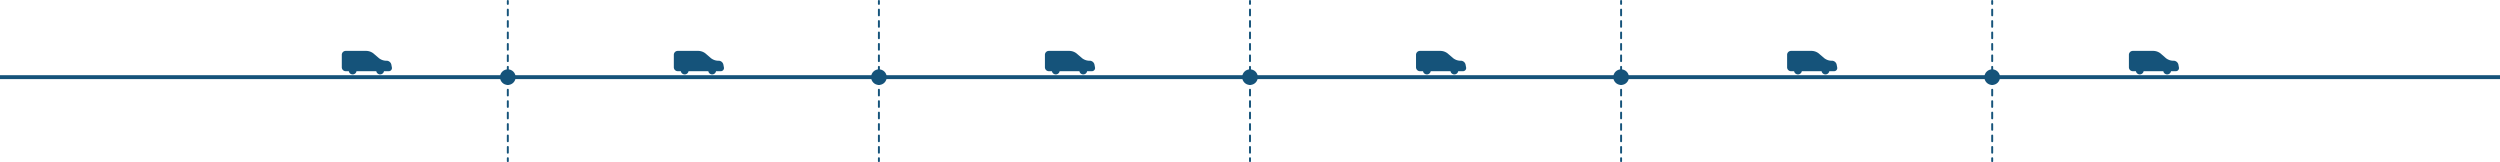 <svg xmlns="http://www.w3.org/2000/svg" viewBox="0 0 1280 83"><defs><style>.cls-1,.cls-2,.cls-4{fill:none;stroke:#15537a;}.cls-1,.cls-2{stroke-linecap:round;stroke-linejoin:round;}.cls-2{stroke-dasharray:2.93 2.93;}.cls-3{fill:#15537a;}.cls-4{stroke-miterlimit:10;stroke-width:2px;}</style></defs><g id="レイヤー_2" data-name="レイヤー 2"><g id="gra"><line class="cls-1" x1="260" y1="0.5" x2="260" y2="2"/><line class="cls-2" x1="260" y1="4.93" x2="260" y2="79.54"/><line class="cls-1" x1="260" y1="81" x2="260" y2="82.5"/><circle class="cls-3" cx="260" cy="39.5" r="4"/><line class="cls-4" y1="39.5" x2="1280" y2="39.5"/><circle class="cls-3" cx="450" cy="39.5" r="4"/><circle class="cls-3" cx="640" cy="39.5" r="4"/><circle class="cls-3" cx="830" cy="39.5" r="4"/><circle class="cls-3" cx="1020" cy="39.5" r="4"/><path class="cls-3" d="M177,26.06h10.72a6.11,6.11,0,0,1,3.5,1.32L194,29.77a6.21,6.21,0,0,0,3.5,1.32H198a2.51,2.51,0,0,1,2.37,2l.26,1.36a1.61,1.61,0,0,1-1.63,2h-2.4a2,2,0,0,1-3.94,0H182.53a2,2,0,0,1-3.94,0H177a2,2,0,0,1-2-2V28.06A2,2,0,0,1,177,26.06Z"/><path class="cls-3" d="M347,26.06h10.72a6.11,6.11,0,0,1,3.5,1.32L364,29.77a6.21,6.21,0,0,0,3.5,1.32H368a2.51,2.51,0,0,1,2.37,2l.26,1.36a1.61,1.61,0,0,1-1.63,2h-2.4a2,2,0,0,1-3.94,0H352.53a2,2,0,0,1-3.94,0H347a2,2,0,0,1-2-2V28.06A2,2,0,0,1,347,26.06Z"/><path class="cls-3" d="M537,26.06h10.72a6.11,6.11,0,0,1,3.5,1.32L554,29.77a6.21,6.21,0,0,0,3.5,1.32H558a2.51,2.51,0,0,1,2.37,2l.26,1.36a1.61,1.61,0,0,1-1.63,2h-2.4a2,2,0,0,1-3.94,0H542.53a2,2,0,0,1-3.94,0H537a2,2,0,0,1-2-2V28.06A2,2,0,0,1,537,26.06Z"/><path class="cls-3" d="M727,26.06h10.72a6.11,6.11,0,0,1,3.5,1.32L744,29.77a6.21,6.21,0,0,0,3.5,1.32H748a2.51,2.51,0,0,1,2.37,2l.26,1.36a1.61,1.61,0,0,1-1.63,2h-2.4a2,2,0,0,1-3.94,0H732.53a2,2,0,0,1-3.94,0H727a2,2,0,0,1-2-2V28.06A2,2,0,0,1,727,26.06Z"/><path class="cls-3" d="M917,26.06h10.72a6.11,6.11,0,0,1,3.5,1.32L934,29.77a6.21,6.21,0,0,0,3.5,1.32H938a2.51,2.51,0,0,1,2.37,2l.26,1.36a1.61,1.61,0,0,1-1.63,2h-2.4a2,2,0,0,1-3.94,0H922.53a2,2,0,0,1-3.94,0H917a2,2,0,0,1-2-2V28.06A2,2,0,0,1,917,26.06Z"/><path class="cls-3" d="M1092,26.06h10.71a6.17,6.17,0,0,1,3.51,1.32l2.73,2.39a6.24,6.24,0,0,0,3.51,1.32h.5a2.53,2.53,0,0,1,2.38,2l.25,1.36a1.6,1.6,0,0,1-1.63,2h-2.4a2,2,0,0,1-3.94,0h-10.08a2,2,0,0,1-3.94,0H1092a2,2,0,0,1-2-2V28.06A2,2,0,0,1,1092,26.06Z"/><line class="cls-1" x1="450" y1="0.5" x2="450" y2="2"/><line class="cls-2" x1="450" y1="4.93" x2="450" y2="79.54"/><line class="cls-1" x1="450" y1="81" x2="450" y2="82.5"/><line class="cls-1" x1="640" y1="0.5" x2="640" y2="2"/><line class="cls-2" x1="640" y1="4.93" x2="640" y2="79.54"/><line class="cls-1" x1="640" y1="81" x2="640" y2="82.5"/><line class="cls-1" x1="830" y1="0.5" x2="830" y2="2"/><line class="cls-2" x1="830" y1="4.93" x2="830" y2="79.54"/><line class="cls-1" x1="830" y1="81" x2="830" y2="82.5"/><line class="cls-1" x1="1020" y1="0.5" x2="1020" y2="2"/><line class="cls-2" x1="1020" y1="4.93" x2="1020" y2="79.54"/><line class="cls-1" x1="1020" y1="81" x2="1020" y2="82.5"/></g></g></svg>